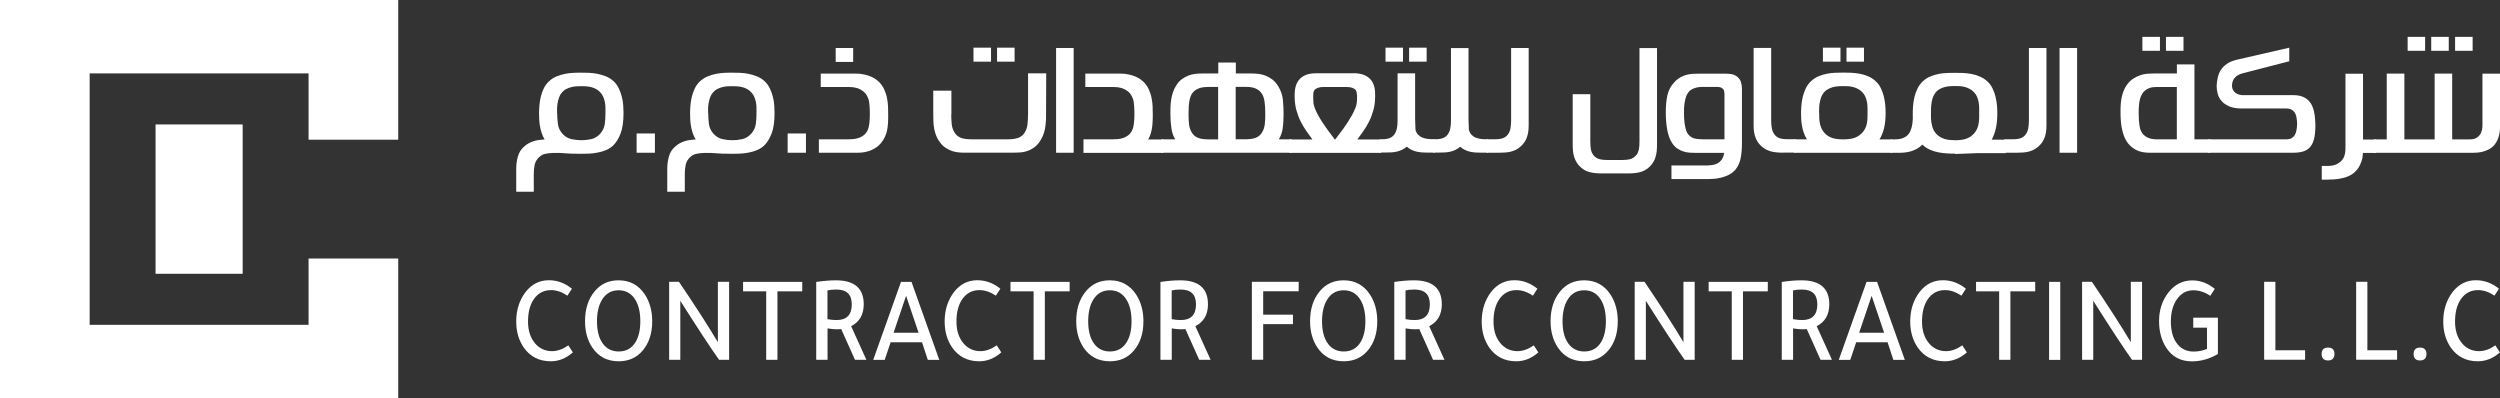 <svg width="339" height="54" viewBox="0 0 339 54" fill="none" xmlns="http://www.w3.org/2000/svg">
<rect x="0" y="0" width="339" height="54" fill="#333333" stroke="none"/>
<path d="M70 22.944C70 22.341 70.071 21.768 70.222 21.235C70.363 20.682 70.665 20.21 71.129 19.828C71.311 19.667 71.502 19.526 71.714 19.416C71.926 19.305 72.138 19.215 72.36 19.144C72.581 19.074 72.793 19.023 73.015 18.993C73.237 18.963 73.439 18.933 73.64 18.923H73.741C73.741 18.923 73.822 18.923 73.852 18.913C73.68 18.621 73.539 18.32 73.439 17.998C73.338 17.676 73.257 17.365 73.207 17.043C73.156 16.732 73.126 16.43 73.116 16.138C73.106 15.847 73.096 15.595 73.096 15.384C73.096 15.083 73.106 14.741 73.136 14.359C73.166 13.967 73.227 13.575 73.317 13.173C73.418 12.771 73.549 12.379 73.731 11.997C73.912 11.615 74.165 11.273 74.477 10.991C74.78 10.72 75.112 10.509 75.475 10.358C75.838 10.207 76.222 10.097 76.605 10.016C76.988 9.936 77.381 9.896 77.754 9.876C78.138 9.855 78.49 9.855 78.823 9.855C79.156 9.855 79.499 9.855 79.882 9.876C80.265 9.896 80.648 9.936 81.031 10.016C81.415 10.097 81.798 10.207 82.171 10.358C82.544 10.509 82.877 10.72 83.179 10.991C83.492 11.283 83.734 11.615 83.915 11.997C84.097 12.379 84.238 12.761 84.329 13.163C84.43 13.555 84.49 13.947 84.51 14.319C84.531 14.691 84.551 15.023 84.551 15.314C84.551 16.47 84.419 17.395 84.157 18.089C83.895 18.772 83.562 19.315 83.169 19.707C82.887 19.979 82.554 20.19 82.181 20.35C81.808 20.511 81.425 20.622 81.021 20.692C80.628 20.773 80.235 20.813 79.852 20.833C79.469 20.853 79.126 20.853 78.823 20.853C78.41 20.853 77.946 20.853 77.442 20.833C76.938 20.813 76.443 20.783 75.959 20.742H74.961C74.648 20.742 74.306 20.783 73.922 20.863C73.549 20.944 73.217 21.155 72.924 21.496C72.692 21.778 72.541 22.09 72.481 22.451C72.41 22.803 72.38 23.195 72.38 23.608V26H70V22.974V22.944ZM75.556 15.354C75.556 15.807 75.586 16.279 75.647 16.782C75.707 17.284 75.909 17.727 76.252 18.119C76.595 18.511 77.008 18.752 77.472 18.863C77.936 18.963 78.389 19.013 78.833 19.013C79.277 19.013 79.731 18.963 80.184 18.863C80.648 18.752 81.052 18.501 81.394 18.119C81.747 17.717 81.949 17.274 82.01 16.802C82.04 16.561 82.07 16.319 82.08 16.078C82.1 15.837 82.1 15.595 82.1 15.364V14.721C82.1 14.55 82.1 14.369 82.07 14.168C82.05 13.967 82.01 13.776 81.959 13.585C81.909 13.394 81.838 13.203 81.747 13.022C81.657 12.841 81.546 12.68 81.404 12.53C81.223 12.328 81.031 12.178 80.82 12.067C80.608 11.957 80.396 11.866 80.164 11.816C79.942 11.755 79.71 11.725 79.489 11.705C79.267 11.685 79.035 11.685 78.813 11.685C78.621 11.685 78.41 11.685 78.168 11.705C77.936 11.715 77.694 11.755 77.462 11.816C77.23 11.876 76.998 11.957 76.776 12.077C76.554 12.188 76.363 12.348 76.201 12.54C76.03 12.73 75.899 12.952 75.808 13.213C75.717 13.464 75.657 13.726 75.606 13.987C75.566 14.248 75.536 14.51 75.536 14.751C75.536 14.992 75.536 15.204 75.536 15.374L75.556 15.354Z" fill="white"/>
<path d="M86.325 20.712V18.099H88.806V20.712H86.325Z" fill="white"/>
<path d="M90.48 22.944C90.48 22.341 90.55 21.768 90.702 21.235C90.843 20.682 91.145 20.21 91.609 19.828C91.791 19.667 91.982 19.526 92.194 19.416C92.406 19.305 92.618 19.215 92.839 19.144C93.061 19.074 93.273 19.023 93.495 18.993C93.717 18.963 93.918 18.933 94.12 18.923H94.221C94.221 18.923 94.301 18.923 94.332 18.913C94.16 18.621 94.019 18.32 93.918 17.998C93.817 17.676 93.737 17.365 93.686 17.043C93.636 16.732 93.606 16.43 93.596 16.138C93.585 15.847 93.575 15.595 93.575 15.384C93.575 15.083 93.585 14.741 93.616 14.359C93.646 13.967 93.707 13.575 93.797 13.173C93.898 12.771 94.029 12.379 94.211 11.997C94.392 11.615 94.644 11.273 94.957 10.991C95.259 10.72 95.592 10.509 95.955 10.358C96.318 10.207 96.701 10.097 97.085 10.016C97.468 9.936 97.861 9.896 98.234 9.876C98.617 9.855 98.97 9.855 99.303 9.855C99.636 9.855 99.978 9.855 100.362 9.876C100.745 9.896 101.128 9.936 101.511 10.016C101.894 10.097 102.278 10.207 102.651 10.358C103.024 10.509 103.356 10.72 103.659 10.991C103.972 11.283 104.214 11.615 104.395 11.997C104.577 12.379 104.718 12.761 104.809 13.163C104.909 13.555 104.97 13.947 104.99 14.319C105.01 14.691 105.03 15.023 105.03 15.314C105.03 16.47 104.899 17.395 104.637 18.089C104.375 18.772 104.042 19.315 103.649 19.707C103.367 19.979 103.034 20.19 102.661 20.35C102.288 20.511 101.904 20.622 101.501 20.692C101.108 20.773 100.715 20.813 100.331 20.833C99.948 20.853 99.605 20.853 99.303 20.853C98.889 20.853 98.426 20.853 97.921 20.833C97.417 20.813 96.923 20.783 96.439 20.742H95.441C95.128 20.742 94.785 20.783 94.402 20.863C94.029 20.944 93.696 21.155 93.404 21.496C93.172 21.778 93.021 22.09 92.96 22.451C92.89 22.803 92.859 23.195 92.859 23.608V26H90.48V22.974V22.944ZM96.036 15.354C96.036 15.807 96.066 16.279 96.126 16.782C96.187 17.284 96.389 17.727 96.732 18.119C97.074 18.511 97.488 18.752 97.952 18.863C98.415 18.963 98.869 19.013 99.313 19.013C99.757 19.013 100.21 18.963 100.664 18.863C101.128 18.752 101.531 18.501 101.874 18.119C102.227 17.717 102.429 17.274 102.489 16.802C102.52 16.561 102.55 16.319 102.56 16.078C102.58 15.837 102.58 15.595 102.58 15.364V14.721C102.58 14.55 102.58 14.369 102.55 14.168C102.53 13.967 102.489 13.776 102.439 13.585C102.388 13.394 102.318 13.203 102.227 13.022C102.136 12.841 102.025 12.68 101.884 12.53C101.703 12.328 101.511 12.178 101.299 12.067C101.088 11.957 100.876 11.866 100.644 11.816C100.422 11.755 100.19 11.725 99.968 11.705C99.747 11.685 99.515 11.685 99.293 11.685C99.101 11.685 98.889 11.685 98.647 11.705C98.415 11.715 98.174 11.755 97.942 11.816C97.71 11.876 97.478 11.957 97.256 12.077C97.034 12.188 96.843 12.348 96.681 12.54C96.51 12.73 96.379 12.952 96.288 13.213C96.197 13.464 96.137 13.726 96.086 13.987C96.046 14.248 96.016 14.51 96.016 14.751C96.016 14.992 96.016 15.204 96.016 15.374L96.036 15.354Z" fill="white"/>
<path d="M106.805 20.712V18.099H109.286V20.712H106.805Z" fill="white"/>
<path d="M111.04 20.712V18.893H114.902C115.144 18.893 115.396 18.883 115.659 18.863C115.921 18.843 116.173 18.792 116.415 18.712C116.657 18.631 116.879 18.521 117.09 18.36C117.292 18.209 117.463 18.008 117.605 17.757C117.675 17.616 117.736 17.455 117.786 17.264C117.837 17.073 117.867 16.872 117.887 16.671C117.907 16.47 117.927 16.269 117.937 16.068C117.937 15.867 117.947 15.696 117.947 15.535C117.947 15.445 117.947 15.324 117.947 15.153C117.947 14.982 117.937 14.801 117.927 14.61C117.917 14.419 117.897 14.218 117.877 14.017C117.857 13.816 117.826 13.645 117.786 13.505C117.716 13.283 117.615 13.062 117.484 12.851C117.353 12.64 117.171 12.459 116.959 12.308C116.748 12.158 116.495 12.027 116.193 11.936C115.89 11.846 115.538 11.796 115.134 11.796H111.292V9.976H115.911C116.395 9.976 116.818 10.016 117.181 10.097C117.544 10.177 117.857 10.278 118.129 10.398C118.391 10.519 118.613 10.64 118.795 10.77C118.966 10.901 119.107 11.022 119.218 11.132C119.521 11.444 119.752 11.786 119.914 12.158C120.075 12.53 120.206 12.912 120.277 13.293C120.357 13.675 120.398 14.068 120.418 14.44C120.428 14.822 120.438 15.173 120.438 15.495C120.438 15.877 120.438 16.249 120.418 16.601C120.398 16.963 120.357 17.294 120.297 17.626C120.226 17.958 120.136 18.27 119.994 18.561C119.863 18.863 119.682 19.144 119.46 19.405C119.208 19.697 118.936 19.928 118.653 20.099C118.371 20.27 118.079 20.401 117.796 20.491C117.504 20.582 117.232 20.642 116.959 20.672C116.687 20.702 116.455 20.712 116.253 20.712H111.07H111.04ZM113.319 8.398V6.508H115.689V8.398H113.319Z" fill="white"/>
<path d="M128.989 15.505C128.989 15.957 129.009 16.4 129.05 16.812C129.09 17.224 129.211 17.606 129.413 17.928C129.513 18.109 129.634 18.259 129.776 18.38C129.917 18.501 130.088 18.601 130.28 18.682C130.471 18.762 130.693 18.812 130.955 18.843C131.207 18.873 131.5 18.893 131.823 18.893H136.562C136.885 18.893 137.177 18.873 137.429 18.843C137.681 18.812 137.903 18.752 138.105 18.682C138.296 18.601 138.468 18.511 138.609 18.38C138.75 18.259 138.871 18.109 138.972 17.928C139.173 17.586 139.305 17.214 139.335 16.792C139.375 16.37 139.395 15.927 139.405 15.445V9.946H141.866L141.846 15.495C141.846 15.857 141.846 16.199 141.815 16.52C141.795 16.852 141.755 17.174 141.694 17.485C141.634 17.797 141.543 18.099 141.422 18.39C141.301 18.682 141.14 18.963 140.948 19.255C140.686 19.607 140.414 19.878 140.121 20.069C139.829 20.26 139.526 20.411 139.224 20.501C138.921 20.602 138.619 20.652 138.326 20.672C138.024 20.692 137.752 20.702 137.49 20.702H130.885C130.633 20.702 130.36 20.702 130.068 20.672C129.776 20.652 129.473 20.592 129.171 20.501C128.868 20.401 128.566 20.26 128.263 20.069C127.961 19.878 127.678 19.607 127.426 19.255C127.224 18.993 127.073 18.712 126.952 18.41C126.831 18.109 126.74 17.797 126.68 17.475C126.619 17.154 126.579 16.822 126.569 16.48C126.549 16.138 126.549 15.797 126.549 15.455V12.298H129.009V15.505H128.989ZM132.004 8.358V6.468H134.384V8.358H132.004ZM135.201 8.358V6.468H137.58V8.358H135.201Z" fill="white"/>
<path d="M143.207 6.508H145.587V20.712H143.207V6.508Z" fill="white"/>
<path d="M146.918 20.712V18.893H150.78C151.022 18.893 151.274 18.883 151.536 18.863C151.798 18.843 152.05 18.792 152.292 18.712C152.534 18.631 152.756 18.521 152.968 18.36C153.169 18.209 153.341 18.008 153.482 17.757C153.553 17.616 153.613 17.455 153.664 17.264C153.714 17.073 153.744 16.872 153.764 16.671C153.785 16.47 153.805 16.269 153.815 16.068C153.815 15.867 153.825 15.696 153.825 15.535C153.825 15.445 153.825 15.324 153.825 15.153C153.825 14.982 153.815 14.801 153.805 14.61C153.795 14.419 153.775 14.218 153.754 14.017C153.734 13.816 153.704 13.645 153.664 13.505C153.593 13.283 153.492 13.062 153.361 12.851C153.23 12.64 153.048 12.459 152.837 12.308C152.625 12.158 152.373 12.027 152.07 11.936C151.768 11.846 151.415 11.796 151.012 11.796H147.17V9.976H151.788C152.272 9.976 152.696 10.016 153.059 10.097C153.422 10.177 153.734 10.278 154.006 10.398C154.269 10.519 154.49 10.639 154.672 10.77C154.843 10.901 154.985 11.022 155.095 11.132C155.398 11.444 155.63 11.786 155.791 12.158C155.953 12.529 156.084 12.911 156.154 13.293C156.235 13.675 156.275 14.068 156.295 14.439C156.305 14.821 156.316 15.173 156.316 15.495C156.316 15.817 156.316 16.138 156.295 16.45C156.285 16.752 156.255 17.043 156.215 17.335C156.174 17.616 156.104 17.898 156.023 18.159C155.942 18.42 155.832 18.672 155.69 18.913H157.747V20.732H146.938L146.918 20.712Z" fill="white"/>
<path d="M157.495 20.712V18.893H159.361C159.099 18.471 158.937 17.998 158.857 17.475C158.756 16.812 158.705 16.148 158.705 15.465C158.705 15.183 158.705 14.882 158.715 14.55C158.726 14.218 158.756 13.897 158.806 13.555C158.857 13.213 158.927 12.881 159.038 12.56C159.139 12.228 159.28 11.926 159.462 11.645C159.684 11.273 159.936 10.981 160.228 10.76C160.52 10.539 160.823 10.368 161.146 10.248C161.468 10.127 161.781 10.046 162.104 10.016C162.426 9.976 162.719 9.966 162.991 9.966H165.199V8.478H167.579V9.966H169.777C170.07 9.966 170.372 9.986 170.695 10.026C171.017 10.067 171.33 10.147 171.633 10.268C171.935 10.388 172.238 10.559 172.53 10.78C172.822 11.002 173.075 11.293 173.306 11.655C173.68 12.258 173.901 12.901 173.962 13.555C174.022 14.218 174.053 14.862 174.053 15.465C174.053 15.827 174.043 16.179 174.022 16.51C174.002 16.842 173.962 17.174 173.922 17.485C173.851 17.968 173.68 18.44 173.407 18.893H175.152V20.712H157.526H157.495ZM165.179 11.786H163.959C163.798 11.786 163.606 11.786 163.404 11.806C163.203 11.826 163.001 11.856 162.789 11.906C162.577 11.966 162.376 12.047 162.184 12.168C161.993 12.278 161.821 12.439 161.67 12.64C161.499 12.891 161.367 13.233 161.287 13.665C161.206 14.098 161.166 14.701 161.166 15.485C161.166 15.937 161.186 16.38 161.226 16.802C161.267 17.224 161.388 17.596 161.589 17.938C161.69 18.119 161.811 18.27 161.952 18.39C162.093 18.511 162.265 18.611 162.456 18.692C162.648 18.772 162.87 18.822 163.122 18.853C163.374 18.883 163.667 18.903 163.999 18.903H165.179V11.796V11.786ZM168.739 18.893C169.061 18.893 169.354 18.873 169.606 18.843C169.858 18.812 170.08 18.752 170.281 18.682C170.473 18.601 170.644 18.511 170.786 18.38C170.927 18.259 171.048 18.109 171.149 17.928C171.35 17.586 171.471 17.214 171.512 16.792C171.552 16.37 171.572 15.937 171.572 15.475C171.572 14.791 171.542 14.218 171.471 13.756C171.401 13.293 171.259 12.912 171.058 12.63C170.917 12.429 170.755 12.278 170.564 12.158C170.372 12.037 170.17 11.957 169.959 11.896C169.747 11.836 169.545 11.806 169.334 11.796C169.132 11.786 168.94 11.775 168.779 11.775H167.559V18.883H168.739V18.893Z" fill="white"/>
<path d="M183.672 9.936C183.813 9.936 183.975 9.936 184.146 9.966C184.318 9.986 184.499 10.016 184.681 10.066C184.862 10.117 185.044 10.187 185.225 10.288C185.407 10.388 185.578 10.509 185.75 10.67C185.921 10.841 186.062 11.032 186.153 11.233C186.254 11.434 186.324 11.645 186.375 11.866C186.425 12.087 186.455 12.308 186.465 12.54C186.465 12.69 186.465 12.841 186.465 12.992V13.223C186.455 13.846 186.375 14.429 186.223 14.962C186.072 15.495 185.891 15.988 185.659 16.45C185.427 16.912 185.175 17.345 184.892 17.747C184.61 18.149 184.328 18.541 184.056 18.913H187.272V20.732H174.849V18.913H177.965C177.683 18.541 177.41 18.149 177.128 17.747C176.846 17.345 176.594 16.912 176.362 16.45C176.13 15.988 175.948 15.495 175.797 14.962C175.646 14.429 175.575 13.846 175.555 13.223V12.992C175.555 12.841 175.555 12.69 175.565 12.54C175.575 12.308 175.605 12.087 175.656 11.866C175.706 11.645 175.777 11.434 175.878 11.233C175.979 11.032 176.11 10.841 176.281 10.67C176.442 10.509 176.624 10.388 176.805 10.288C176.987 10.187 177.168 10.117 177.35 10.066C177.531 10.016 177.713 9.986 177.884 9.966C178.056 9.946 178.217 9.936 178.358 9.936H183.622H183.672ZM178.086 13.886C178.116 14.128 178.187 14.399 178.298 14.691C178.409 14.982 178.56 15.284 178.721 15.595C178.893 15.907 179.074 16.219 179.286 16.54C179.498 16.862 179.699 17.164 179.911 17.455C180.113 17.747 180.314 18.018 180.506 18.259C180.698 18.501 180.859 18.722 180.99 18.903H181.061C181.192 18.722 181.353 18.511 181.545 18.259C181.736 18.008 181.938 17.747 182.15 17.455C182.361 17.164 182.563 16.862 182.775 16.54C182.977 16.219 183.168 15.907 183.34 15.595C183.511 15.284 183.652 14.982 183.773 14.691C183.894 14.399 183.965 14.128 183.985 13.897C183.995 13.746 184.005 13.585 184.015 13.414V12.921C184.005 12.771 183.985 12.63 183.955 12.509C183.924 12.389 183.894 12.288 183.844 12.228C183.602 11.936 183.188 11.796 182.593 11.796H179.478C178.883 11.796 178.469 11.936 178.227 12.228C178.177 12.288 178.136 12.379 178.116 12.509C178.096 12.64 178.076 12.771 178.076 12.921C178.076 13.022 178.076 13.123 178.076 13.223V13.424C178.076 13.595 178.096 13.756 178.106 13.907L178.086 13.886Z" fill="white"/>
<path d="M187.111 20.702V18.883H187.353C187.797 18.883 188.149 18.832 188.412 18.732C188.674 18.631 188.896 18.471 189.067 18.239C189.249 17.988 189.359 17.707 189.42 17.395C189.48 17.083 189.511 16.762 189.511 16.41C189.511 16.36 189.511 16.319 189.511 16.279V16.138V9.946H191.89V16.138L191.941 17.606C192.022 17.887 192.143 18.119 192.314 18.28C192.485 18.451 192.677 18.581 192.899 18.662C193.121 18.752 193.353 18.812 193.595 18.832C193.837 18.863 194.069 18.873 194.29 18.873H194.553V20.692H193.574C193.343 20.692 193.111 20.692 192.869 20.672C192.627 20.652 192.385 20.622 192.143 20.572C191.901 20.521 191.659 20.441 191.427 20.33C191.195 20.22 190.973 20.079 190.761 19.888C190.549 20.069 190.328 20.22 190.096 20.32C189.864 20.431 189.632 20.511 189.39 20.561C189.148 20.622 188.896 20.652 188.633 20.662C188.371 20.672 188.109 20.682 187.827 20.682H187.111V20.702ZM187.877 8.358V6.468H190.247V8.358H187.877ZM191.074 8.358V6.468H193.453V8.358H191.074Z" fill="white"/>
<path d="M194.351 20.702V18.883H194.593C195.037 18.883 195.389 18.832 195.652 18.732C195.914 18.631 196.136 18.471 196.307 18.239C196.489 17.988 196.599 17.707 196.66 17.395C196.72 17.083 196.751 16.762 196.751 16.41C196.751 16.4 196.751 16.37 196.751 16.319C196.751 16.269 196.751 16.159 196.751 15.967V13.384C196.751 12.66 196.751 11.735 196.751 10.62C196.751 9.504 196.751 8.136 196.751 6.518H199.13V16.148L199.181 17.616C199.262 17.898 199.383 18.129 199.554 18.29C199.725 18.46 199.917 18.591 200.139 18.672C200.361 18.762 200.593 18.822 200.835 18.843C201.077 18.873 201.309 18.883 201.53 18.883H201.793V20.702H200.814C200.582 20.702 200.351 20.702 200.109 20.682C199.867 20.662 199.625 20.632 199.383 20.582C199.141 20.531 198.899 20.451 198.667 20.34C198.435 20.23 198.213 20.089 198.001 19.898C197.789 20.079 197.567 20.23 197.336 20.33C197.104 20.441 196.872 20.521 196.63 20.572C196.388 20.632 196.136 20.662 195.873 20.672C195.611 20.682 195.349 20.692 195.067 20.692H194.351V20.702Z" fill="white"/>
<path d="M201.591 20.702V18.883H202.75C203.194 18.883 203.547 18.832 203.809 18.732C204.071 18.631 204.293 18.471 204.465 18.239C204.656 17.978 204.777 17.686 204.828 17.355C204.878 17.023 204.908 16.681 204.908 16.329V6.508H207.288V17.033C207.288 17.405 207.258 17.737 207.207 18.028C207.147 18.32 207.076 18.581 206.976 18.802C206.875 19.023 206.764 19.224 206.633 19.395C206.502 19.566 206.371 19.707 206.229 19.838C206.008 20.039 205.786 20.19 205.554 20.31C205.322 20.421 205.08 20.511 204.828 20.572C204.576 20.632 204.313 20.672 204.051 20.682C203.789 20.702 203.507 20.712 203.224 20.712H201.581L201.591 20.702Z" fill="white"/>
<path d="M221.919 20.994C222.071 20.793 222.172 20.541 222.232 20.26C222.293 19.979 222.313 19.586 222.313 19.114V6.518H224.692V19.546C224.692 19.878 224.682 20.19 224.652 20.491C224.622 20.793 224.561 21.064 224.481 21.326C224.4 21.587 224.289 21.828 224.138 22.059C223.997 22.291 223.815 22.502 223.583 22.703C223.22 23.024 222.817 23.235 222.373 23.346C221.93 23.457 221.405 23.517 220.78 23.517H217.17C216.545 23.517 216.021 23.457 215.577 23.346C215.133 23.235 214.73 23.024 214.367 22.703C214.145 22.502 213.953 22.291 213.812 22.059C213.671 21.828 213.56 21.587 213.469 21.326C213.379 21.064 213.328 20.783 213.298 20.491C213.268 20.2 213.258 19.878 213.258 19.546V12.771H215.647V19.124C215.647 19.596 215.678 19.979 215.728 20.27C215.789 20.561 215.889 20.803 216.041 21.004C216.263 21.295 216.525 21.486 216.847 21.567C217.17 21.657 217.543 21.698 217.977 21.698H219.953C220.387 21.698 220.77 21.657 221.082 21.567C221.405 21.476 221.667 21.295 221.889 21.004L221.919 20.994Z" fill="white"/>
<path d="M226.638 22.441H231.176C231.307 22.441 231.458 22.441 231.62 22.431C231.781 22.421 231.963 22.401 232.154 22.381C232.537 22.331 232.88 22.2 233.163 21.969C233.515 21.667 233.727 21.255 233.798 20.732H229.976C229.704 20.732 229.422 20.722 229.119 20.702C228.817 20.682 228.524 20.622 228.242 20.531C227.949 20.441 227.677 20.3 227.415 20.119C227.153 19.938 226.921 19.687 226.719 19.365C226.165 18.511 225.882 17.123 225.882 15.204C225.882 14.359 225.953 13.605 226.094 12.932C226.245 12.258 226.558 11.665 227.032 11.162C227.284 10.881 227.546 10.67 227.818 10.509C228.091 10.348 228.373 10.238 228.655 10.157C228.938 10.077 229.22 10.036 229.512 10.016C229.805 9.996 230.077 9.986 230.349 9.986H233.828C234.151 9.986 234.453 10.006 234.746 10.046C235.038 10.087 235.32 10.207 235.573 10.408C235.855 10.65 236.026 10.901 236.087 11.182C236.167 11.474 236.208 11.735 236.208 11.966V19.516C236.208 20.21 236.147 20.853 236.036 21.446C235.925 22.039 235.683 22.552 235.341 22.984C235.089 23.286 234.796 23.517 234.463 23.688C234.131 23.859 233.788 23.989 233.455 24.07C233.112 24.16 232.789 24.211 232.487 24.241C232.184 24.271 231.932 24.281 231.741 24.281H226.649V22.462L226.638 22.441ZM233.818 12.64C233.818 12.489 233.798 12.359 233.768 12.258C233.737 12.158 233.647 12.047 233.505 11.946C233.394 11.876 233.294 11.836 233.193 11.816C233.092 11.796 232.981 11.786 232.88 11.786H230.843C230.45 11.786 230.087 11.846 229.764 11.957C229.442 12.067 229.19 12.238 228.998 12.449C228.837 12.64 228.706 12.871 228.615 13.153C228.524 13.434 228.464 13.716 228.423 13.997C228.383 14.279 228.363 14.55 228.353 14.791C228.353 15.043 228.353 15.224 228.353 15.354C228.353 15.827 228.373 16.239 228.413 16.571C228.454 16.902 228.504 17.194 228.564 17.415C228.625 17.646 228.685 17.827 228.756 17.958C228.827 18.089 228.897 18.189 228.958 18.259C229.23 18.571 229.543 18.752 229.916 18.812C230.097 18.843 230.289 18.863 230.47 18.873C230.652 18.883 230.833 18.893 231.005 18.893H233.838V12.64H233.818Z" fill="white"/>
<path d="M241.865 20.702C241.582 20.702 241.3 20.702 241.038 20.672C240.776 20.652 240.514 20.622 240.262 20.561C240.009 20.501 239.767 20.411 239.535 20.3C239.304 20.189 239.072 20.029 238.85 19.828C238.709 19.707 238.578 19.556 238.446 19.385C238.315 19.214 238.204 19.023 238.104 18.792C238.003 18.571 237.932 18.31 237.872 18.018C237.811 17.727 237.791 17.395 237.791 17.023V6.498H240.171V16.319C240.171 16.681 240.201 17.023 240.251 17.345C240.302 17.666 240.423 17.968 240.614 18.229C240.786 18.46 241.008 18.621 241.27 18.722C241.532 18.822 241.885 18.873 242.329 18.873H243.488V20.692H241.845L241.865 20.702Z" fill="white"/>
<path d="M243.297 18.893H245.031C244.839 18.611 244.688 18.31 244.587 17.988C244.476 17.666 244.396 17.355 244.345 17.043C244.285 16.732 244.255 16.43 244.244 16.148C244.234 15.857 244.224 15.606 244.224 15.374C244.224 15.073 244.234 14.731 244.265 14.349C244.295 13.967 244.355 13.565 244.446 13.163C244.547 12.761 244.678 12.369 244.86 11.987C245.041 11.605 245.293 11.273 245.606 10.981C245.908 10.7 246.241 10.489 246.604 10.338C246.967 10.187 247.35 10.077 247.733 9.996C248.117 9.926 248.51 9.876 248.893 9.866C249.276 9.845 249.629 9.845 249.952 9.845C250.274 9.845 250.627 9.845 251.011 9.866C251.394 9.886 251.777 9.926 252.16 9.996C252.543 10.067 252.926 10.177 253.299 10.338C253.673 10.489 254.005 10.7 254.308 10.981C254.631 11.263 254.873 11.595 255.054 11.987C255.236 12.369 255.377 12.761 255.467 13.163C255.558 13.565 255.619 13.947 255.649 14.329C255.679 14.701 255.689 15.033 255.689 15.314C255.689 16.169 255.609 16.892 255.457 17.465C255.306 18.038 255.104 18.521 254.852 18.903H256.597V20.722H243.286V18.903L243.297 18.893ZM246.685 15.354C246.685 15.575 246.685 15.807 246.695 16.028C246.695 16.259 246.725 16.48 246.775 16.711C246.826 16.943 246.886 17.154 246.977 17.375C247.068 17.596 247.199 17.797 247.37 17.998C247.532 18.179 247.703 18.33 247.895 18.451C248.086 18.561 248.288 18.651 248.49 18.722C248.691 18.782 248.903 18.832 249.125 18.853C249.337 18.883 249.548 18.893 249.76 18.893H249.962C250.184 18.893 250.416 18.893 250.637 18.863C250.869 18.843 251.091 18.802 251.313 18.742C251.535 18.682 251.747 18.591 251.948 18.471C252.15 18.35 252.342 18.189 252.523 17.998C252.705 17.797 252.846 17.596 252.936 17.385C253.037 17.174 253.108 16.953 253.148 16.732C253.189 16.51 253.219 16.289 253.229 16.058C253.229 15.827 253.239 15.595 253.239 15.354V14.711C253.239 14.53 253.229 14.349 253.209 14.148C253.189 13.957 253.148 13.756 253.098 13.565C253.047 13.374 252.977 13.183 252.886 13.002C252.795 12.821 252.684 12.66 252.543 12.519C252.362 12.328 252.17 12.178 251.958 12.067C251.747 11.956 251.535 11.866 251.303 11.806C251.081 11.745 250.849 11.705 250.617 11.695C250.385 11.675 250.164 11.675 249.942 11.675C249.75 11.675 249.538 11.675 249.296 11.695C249.064 11.715 248.822 11.745 248.59 11.806C248.359 11.866 248.127 11.946 247.915 12.067C247.693 12.178 247.501 12.328 247.34 12.519C247.169 12.71 247.038 12.932 246.947 13.193C246.856 13.454 246.796 13.706 246.745 13.967C246.705 14.228 246.675 14.49 246.675 14.731C246.675 14.972 246.664 15.183 246.664 15.354H246.685ZM247.189 8.358V6.468H249.569V8.358H247.189ZM250.385 8.358V6.468H252.755V8.358H250.385Z" fill="white"/>
<path d="M265.097 20.833C264.775 20.833 264.422 20.833 264.039 20.803C263.655 20.783 263.272 20.732 262.879 20.662C262.486 20.592 262.113 20.471 261.75 20.32C261.387 20.169 261.054 19.958 260.751 19.687C260.731 19.677 260.701 19.647 260.661 19.606C260.439 19.848 260.187 20.039 259.924 20.179C259.652 20.32 259.38 20.441 259.098 20.521C258.815 20.602 258.533 20.652 258.251 20.682C257.968 20.712 257.696 20.722 257.434 20.722H256.375V18.903H256.768C256.93 18.903 257.111 18.903 257.313 18.883C257.514 18.873 257.726 18.832 257.938 18.762C258.15 18.692 258.351 18.581 258.543 18.44C258.735 18.29 258.896 18.078 259.027 17.807C259.088 17.686 259.148 17.485 259.229 17.234C259.299 16.973 259.35 16.591 259.38 16.088C259.38 15.957 259.37 15.837 259.37 15.726V15.404C259.37 15.103 259.38 14.761 259.41 14.379C259.44 13.987 259.501 13.595 259.592 13.193C259.693 12.791 259.824 12.399 260.005 12.017C260.187 11.635 260.439 11.303 260.751 11.011C261.054 10.73 261.387 10.519 261.75 10.368C262.113 10.217 262.496 10.107 262.879 10.026C263.262 9.956 263.655 9.906 264.039 9.896C264.422 9.886 264.775 9.875 265.097 9.875C265.42 9.875 265.773 9.875 266.156 9.896C266.539 9.916 266.922 9.956 267.306 10.026C267.689 10.097 268.072 10.207 268.445 10.368C268.818 10.529 269.151 10.73 269.453 11.011C269.776 11.293 270.018 11.625 270.2 12.017C270.381 12.399 270.522 12.791 270.613 13.193C270.704 13.595 270.764 13.977 270.795 14.359C270.825 14.741 270.835 15.063 270.835 15.344C270.835 16.168 270.764 16.872 270.623 17.465C270.482 18.048 270.301 18.541 270.069 18.943H271.974V20.762H268.243L265.097 20.883V20.833ZM262.496 12.519C262.294 12.771 262.143 13.042 262.052 13.344C261.961 13.645 261.901 13.947 261.881 14.268C261.85 14.53 261.84 14.781 261.84 15.043V15.515C261.84 15.716 261.84 15.907 261.84 16.088C261.861 16.45 261.921 16.802 262.012 17.143C262.103 17.495 262.274 17.817 262.526 18.119C262.708 18.32 262.899 18.471 263.111 18.591C263.323 18.712 263.534 18.802 263.756 18.863C263.978 18.923 264.2 18.963 264.432 18.983C264.664 19.003 264.886 19.013 265.107 19.013C265.329 19.013 265.561 19.013 265.783 18.983C266.015 18.963 266.237 18.923 266.459 18.863C266.68 18.802 266.892 18.712 267.094 18.591C267.296 18.471 267.487 18.31 267.669 18.119C267.85 17.918 267.981 17.706 268.082 17.485C268.183 17.264 268.254 17.033 268.294 16.792C268.334 16.55 268.364 16.309 268.375 16.068C268.375 15.827 268.375 15.585 268.375 15.344V14.701C268.375 14.52 268.375 14.339 268.344 14.138C268.324 13.947 268.284 13.746 268.233 13.555C268.183 13.364 268.112 13.173 268.022 12.992C267.931 12.811 267.82 12.65 267.679 12.509C267.497 12.318 267.306 12.168 267.094 12.057C266.882 11.946 266.67 11.856 266.438 11.796C266.207 11.735 265.985 11.695 265.763 11.685C265.541 11.675 265.309 11.665 265.087 11.665C264.896 11.665 264.684 11.665 264.442 11.685C264.21 11.705 263.968 11.735 263.736 11.796C263.504 11.856 263.272 11.936 263.06 12.057C262.839 12.168 262.647 12.318 262.486 12.509L262.496 12.519Z" fill="white"/>
<path d="M271.803 20.702V18.883H272.963C273.406 18.883 273.759 18.832 274.021 18.732C274.284 18.631 274.505 18.471 274.677 18.239C274.868 17.978 274.989 17.686 275.04 17.355C275.09 17.023 275.12 16.681 275.12 16.329V6.508H277.5V17.033C277.5 17.405 277.47 17.737 277.42 18.028C277.359 18.32 277.288 18.581 277.188 18.802C277.087 19.023 276.976 19.224 276.845 19.395C276.714 19.566 276.583 19.707 276.441 19.838C276.22 20.039 275.998 20.19 275.766 20.31C275.534 20.421 275.292 20.511 275.04 20.572C274.788 20.632 274.526 20.672 274.263 20.682C274.001 20.702 273.719 20.712 273.437 20.712H271.793L271.803 20.702Z" fill="white"/>
<path d="M279.275 6.508H281.655V20.712H279.275V6.508Z" fill="white"/>
<path d="M291.506 20.712C291.224 20.712 290.931 20.692 290.619 20.642C290.306 20.592 289.994 20.501 289.681 20.34C289.369 20.189 289.076 19.978 288.794 19.697C288.511 19.416 288.269 19.044 288.068 18.581C287.997 18.42 287.937 18.239 287.876 18.028C287.816 17.817 287.755 17.576 287.705 17.304C287.654 17.033 287.614 16.721 287.584 16.369C287.553 16.018 287.543 15.616 287.543 15.173C287.543 14.892 287.543 14.59 287.564 14.279C287.584 13.967 287.614 13.655 287.674 13.334C287.735 13.022 287.816 12.71 287.927 12.409C288.037 12.107 288.179 11.826 288.37 11.554C288.632 11.182 288.925 10.881 289.258 10.67C289.59 10.459 289.923 10.298 290.256 10.187C290.589 10.077 290.911 10.016 291.224 9.996C291.536 9.976 291.789 9.966 292 9.966H295.187V8.73H297.566V18.893H299.724V20.712H291.506ZM290.276 17.676C290.397 17.948 290.538 18.159 290.72 18.32C290.891 18.481 291.083 18.601 291.284 18.682C291.486 18.762 291.688 18.822 291.889 18.852C292.091 18.883 292.283 18.893 292.464 18.893H295.177C295.177 18.802 295.177 18.702 295.177 18.601C295.177 18.501 295.177 18.4 295.177 18.32V11.796H292.454C292.293 11.796 292.131 11.806 291.95 11.826C291.768 11.846 291.597 11.886 291.415 11.956C291.234 12.027 291.063 12.127 290.901 12.248C290.74 12.369 290.589 12.54 290.468 12.741C290.407 12.841 290.347 12.962 290.296 13.092C290.236 13.223 290.185 13.394 290.145 13.595C290.105 13.796 290.064 14.037 290.044 14.309C290.014 14.58 290.004 14.892 290.004 15.264C290.004 15.686 290.014 16.038 290.034 16.329C290.054 16.621 290.084 16.852 290.115 17.033C290.145 17.214 290.175 17.355 290.205 17.455C290.236 17.556 290.266 17.626 290.286 17.676H290.276ZM290.508 6.89V5H292.888V6.89H290.508ZM293.704 6.89V5H296.084V6.89H293.704Z" fill="white"/>
<path d="M302.659 11.524V11.615C302.659 11.916 302.749 12.178 302.941 12.409C303.143 12.67 303.486 12.831 303.97 12.901H310.958C311.502 12.901 311.956 12.982 312.339 13.153C312.712 13.324 313.015 13.565 313.257 13.887C313.489 14.208 313.66 14.61 313.771 15.093C313.882 15.575 313.942 16.118 313.962 16.732C313.962 16.741 313.962 16.752 313.962 16.762C313.962 16.762 313.962 16.772 313.962 16.782V17.274C313.952 17.887 313.892 18.41 313.781 18.853C313.67 19.295 313.499 19.647 313.267 19.918C313.035 20.19 312.732 20.401 312.359 20.521C311.986 20.642 311.522 20.712 310.978 20.712H299.442V18.893H310.02C310.322 18.893 310.554 18.843 310.746 18.732C310.927 18.621 311.079 18.471 311.189 18.28C311.3 18.089 311.371 17.867 311.411 17.606C311.452 17.345 311.482 17.073 311.492 16.782C311.482 16.48 311.452 16.209 311.411 15.957C311.371 15.706 311.3 15.495 311.189 15.304C311.079 15.123 310.937 14.982 310.746 14.872C310.564 14.771 310.322 14.711 310.02 14.711H303.99C303.294 14.711 302.719 14.61 302.276 14.419C301.832 14.228 301.479 13.977 301.217 13.665C300.955 13.354 300.783 13.012 300.703 12.64C300.622 12.338 300.582 12.037 300.582 11.745C300.582 11.685 300.582 11.625 300.582 11.554C300.602 11.203 300.652 10.841 300.733 10.479C300.813 10.117 300.955 9.785 301.156 9.473C301.358 9.162 301.63 8.89 301.983 8.649C302.326 8.408 302.78 8.227 303.324 8.096L310.423 6.468V8.307L304.121 9.936C303.839 10.006 303.617 10.107 303.425 10.217C303.234 10.328 303.102 10.459 302.992 10.599C302.881 10.74 302.8 10.891 302.75 11.042C302.699 11.192 302.669 11.343 302.669 11.494L302.659 11.524Z" fill="white"/>
<path d="M314.83 22.502H315.193C315.364 22.502 315.525 22.502 315.667 22.502C315.909 22.502 316.11 22.471 316.302 22.441C316.483 22.401 316.645 22.351 316.786 22.291C316.927 22.23 317.068 22.15 317.209 22.049C317.35 21.949 317.471 21.838 317.572 21.728C317.673 21.607 317.764 21.466 317.834 21.305C317.905 21.145 317.956 20.953 317.996 20.742C318.036 20.531 318.046 20.28 318.046 19.988V9.996H320.426V18.923H322.191V20.742H320.416C320.396 21.175 320.335 21.547 320.224 21.858C320.113 22.17 319.992 22.441 319.861 22.663C319.73 22.884 319.579 23.075 319.428 23.215C319.276 23.356 319.155 23.477 319.045 23.557C318.611 23.869 318.046 24.09 317.371 24.211C316.856 24.311 316.241 24.361 315.525 24.361C315.304 24.361 315.072 24.361 314.83 24.361V22.532V22.502Z" fill="white"/>
<path d="M326.033 18.903H330.137V9.976H332.516V18.903H334.735C334.836 18.903 334.957 18.903 335.078 18.893C335.199 18.893 335.33 18.863 335.461 18.832C335.592 18.802 335.713 18.752 335.834 18.682C335.955 18.611 336.066 18.521 336.167 18.4C336.267 18.29 336.348 18.179 336.409 18.048C336.469 17.918 336.509 17.787 336.55 17.656C336.58 17.526 336.6 17.385 336.61 17.254C336.61 17.123 336.62 16.993 336.62 16.882V9.986H339V17.244C339 17.787 338.919 18.29 338.748 18.742C338.587 19.204 338.345 19.576 338.022 19.878C337.82 20.059 337.608 20.2 337.366 20.31C337.124 20.421 336.882 20.511 336.651 20.572C336.409 20.632 336.167 20.672 335.935 20.692C335.703 20.712 335.481 20.722 335.279 20.722H321.898V18.903H323.643V9.976H326.033V18.903ZM326.476 6.89V5H328.846V6.89H326.476ZM329.673 6.89V5H332.052V6.89H329.673ZM332.91 6.89V5H335.289V6.89H332.91Z" fill="white"/>
<path d="M77.696 47.772C76.771 48.59 75.769 48.989 74.692 48.989C73.113 48.989 71.894 48.369 71.023 47.13C70.348 46.145 70 44.972 70 43.6C70 42.039 70.424 40.711 71.263 39.605C72.09 38.531 73.157 38 74.43 38C75.573 38 76.607 38.387 77.555 39.151L76.945 40.092C76.205 39.594 75.465 39.339 74.724 39.339C73.723 39.339 72.939 39.76 72.373 40.59C71.861 41.342 71.6 42.349 71.6 43.6C71.6 44.85 71.927 45.824 72.569 46.576C73.157 47.263 73.93 47.617 74.866 47.617C75.573 47.617 76.314 47.351 77.065 46.831L77.674 47.772H77.696Z" fill="white"/>
<path d="M83.89 48.989C82.344 48.989 81.158 48.369 80.319 47.13C79.666 46.145 79.329 44.961 79.329 43.555C79.329 41.906 79.764 40.556 80.624 39.516C81.451 38.509 82.529 38.011 83.879 38.011C85.414 38.011 86.6 38.653 87.449 39.936C88.103 40.943 88.44 42.15 88.44 43.566C88.44 45.204 88.004 46.532 87.145 47.539C86.317 48.513 85.24 48.989 83.89 48.989ZM83.89 47.661C84.913 47.661 85.675 47.229 86.187 46.377C86.611 45.669 86.829 44.728 86.829 43.566C86.829 42.216 86.546 41.165 85.991 40.412C85.479 39.715 84.772 39.361 83.89 39.361C82.877 39.361 82.115 39.815 81.593 40.711C81.168 41.441 80.951 42.404 80.951 43.566C80.951 44.905 81.234 45.934 81.789 46.654C82.301 47.318 83.008 47.661 83.89 47.661Z" fill="white"/>
<path d="M92.25 40.789V48.79H90.737V38.21H92.065C94.253 41.442 96.016 44.175 97.344 46.399V38.21H98.868V48.79H97.507C96.386 47.218 94.633 44.551 92.25 40.789Z" fill="white"/>
<path d="M103.886 39.505H100.762V38.221H108.785V39.505H105.421V48.79H103.897V39.505H103.886Z" fill="white"/>
<path d="M110.679 48.789V38.232C111.648 38.088 112.529 38.011 113.346 38.011C115.86 38.011 117.123 39.095 117.123 41.253C117.123 42.659 116.557 43.644 115.414 44.23L117.482 48.789H115.936L114.064 44.617C113.923 44.64 113.716 44.651 113.444 44.651C113.063 44.651 112.649 44.606 112.214 44.529V48.789H110.69H110.679ZM112.203 39.372V43.279C112.638 43.356 113.052 43.4 113.433 43.4C114.815 43.4 115.501 42.692 115.501 41.264C115.501 39.925 114.804 39.261 113.411 39.261C112.91 39.261 112.497 39.306 112.192 39.383L112.203 39.372Z" fill="white"/>
<path d="M122.152 38.221H123.6L127.366 48.801H125.809L125.026 46.41H120.769L119.964 48.801H118.407L122.174 38.221H122.152ZM122.87 40.092L121.172 45.116H124.558L122.859 40.092H122.87Z" fill="white"/>
<path d="M135.791 47.772C134.866 48.59 133.865 48.989 132.787 48.989C131.209 48.989 129.989 48.369 129.119 47.13C128.444 46.145 128.095 44.972 128.095 43.6C128.095 42.039 128.52 40.711 129.358 39.605C130.185 38.531 131.252 38 132.526 38C133.669 38 134.703 38.387 135.65 39.151L135.04 40.092C134.3 39.594 133.56 39.339 132.82 39.339C131.818 39.339 131.034 39.76 130.468 40.59C129.957 41.342 129.696 42.349 129.696 43.6C129.696 44.85 130.022 45.824 130.664 46.576C131.252 47.263 132.025 47.617 132.961 47.617C133.669 47.617 134.409 47.351 135.16 46.831L135.77 47.772H135.791Z" fill="white"/>
<path d="M140.146 39.505H137.021V38.221H145.044V39.505H141.68V48.79H140.156V39.505H140.146Z" fill="white"/>
<path d="M150.498 48.989C148.952 48.989 147.765 48.369 146.927 47.13C146.274 46.145 145.937 44.961 145.937 43.555C145.937 41.906 146.372 40.556 147.232 39.516C148.059 38.509 149.137 38.011 150.487 38.011C152.022 38.011 153.208 38.653 154.057 39.936C154.71 40.943 155.048 42.15 155.048 43.566C155.048 45.204 154.612 46.532 153.752 47.539C152.925 48.513 151.847 48.989 150.498 48.989ZM150.498 47.661C151.521 47.661 152.283 47.229 152.794 46.377C153.219 45.669 153.437 44.728 153.437 43.566C153.437 42.216 153.154 41.165 152.599 40.412C152.087 39.715 151.379 39.361 150.498 39.361C149.485 39.361 148.723 39.815 148.201 40.711C147.776 41.441 147.559 42.404 147.559 43.566C147.559 44.905 147.842 45.934 148.397 46.654C148.908 47.318 149.616 47.661 150.498 47.661Z" fill="white"/>
<path d="M157.355 48.789V38.232C158.324 38.088 159.206 38.011 160.022 38.011C162.537 38.011 163.8 39.095 163.8 41.253C163.8 42.659 163.233 43.644 162.09 44.23L164.159 48.789H162.613L160.741 44.617C160.599 44.64 160.392 44.651 160.12 44.651C159.739 44.651 159.326 44.606 158.89 44.529V48.789H157.366H157.355ZM158.879 39.372V43.279C159.315 43.356 159.728 43.4 160.109 43.4C161.492 43.4 162.178 42.692 162.178 41.264C162.178 39.925 161.481 39.261 160.088 39.261C159.587 39.261 159.173 39.306 158.868 39.383L158.879 39.372Z" fill="white"/>
<path d="M169.754 48.79V38.21H176.1V39.494H171.289V42.67H175.327V43.954H171.289V48.779H169.765L169.754 48.79Z" fill="white"/>
<path d="M182.207 48.989C180.661 48.989 179.475 48.369 178.636 47.13C177.983 46.145 177.646 44.961 177.646 43.555C177.646 41.906 178.081 40.556 178.941 39.516C179.768 38.509 180.846 38.011 182.196 38.011C183.731 38.011 184.917 38.653 185.766 39.936C186.419 40.943 186.757 42.15 186.757 43.566C186.757 45.204 186.321 46.532 185.462 47.539C184.634 48.513 183.557 48.989 182.207 48.989ZM182.207 47.661C183.23 47.661 183.992 47.229 184.504 46.377C184.928 45.669 185.146 44.728 185.146 43.566C185.146 42.216 184.863 41.165 184.308 40.412C183.796 39.715 183.088 39.361 182.207 39.361C181.194 39.361 180.432 39.815 179.91 40.711C179.485 41.441 179.268 42.404 179.268 43.566C179.268 44.905 179.551 45.934 180.106 46.654C180.617 47.318 181.325 47.661 182.207 47.661Z" fill="white"/>
<path d="M189.065 48.789V38.232C190.033 38.088 190.915 38.011 191.731 38.011C194.246 38.011 195.509 39.095 195.509 41.253C195.509 42.659 194.943 43.644 193.8 44.23L195.868 48.789H194.322L192.45 44.617C192.308 44.64 192.102 44.651 191.829 44.651C191.448 44.651 191.035 44.606 190.599 44.529V48.789H189.075H189.065ZM190.589 39.372V43.279C191.024 43.356 191.438 43.4 191.819 43.4C193.201 43.4 193.887 42.692 193.887 41.264C193.887 39.925 193.19 39.261 191.797 39.261C191.296 39.261 190.882 39.306 190.578 39.383L190.589 39.372Z" fill="white"/>
<path d="M208.615 47.772C207.689 48.59 206.688 48.989 205.61 48.989C204.032 48.989 202.813 48.369 201.942 47.13C201.267 46.145 200.919 44.972 200.919 43.6C200.919 42.039 201.343 40.711 202.181 39.605C203.009 38.531 204.076 38 205.349 38C206.492 38 207.526 38.387 208.473 39.151L207.864 40.092C207.123 39.594 206.383 39.339 205.643 39.339C204.642 39.339 203.858 39.76 203.292 40.59C202.78 41.342 202.519 42.349 202.519 43.6C202.519 44.85 202.845 45.824 203.488 46.576C204.075 47.263 204.848 47.617 205.785 47.617C206.492 47.617 207.232 47.351 207.983 46.831L208.593 47.772H208.615Z" fill="white"/>
<path d="M214.819 48.989C213.274 48.989 212.087 48.369 211.249 47.13C210.596 46.145 210.258 44.961 210.258 43.555C210.258 41.906 210.694 40.556 211.554 39.516C212.381 38.509 213.459 38.011 214.809 38.011C216.343 38.011 217.53 38.653 218.379 39.936C219.032 40.943 219.37 42.15 219.37 43.566C219.37 45.204 218.934 46.532 218.074 47.539C217.247 48.513 216.169 48.989 214.819 48.989ZM214.819 47.661C215.843 47.661 216.605 47.229 217.116 46.377C217.541 45.669 217.758 44.728 217.758 43.566C217.758 42.216 217.475 41.165 216.92 40.412C216.409 39.715 215.701 39.361 214.819 39.361C213.807 39.361 213.045 39.815 212.523 40.711C212.098 41.441 211.88 42.404 211.88 43.566C211.88 44.905 212.163 45.934 212.719 46.654C213.23 47.318 213.938 47.661 214.819 47.661Z" fill="white"/>
<path d="M223.179 40.789V48.79H221.666V38.21H222.994C225.182 41.442 226.946 44.175 228.274 46.399V38.21H229.798V48.79H228.437C227.316 47.218 225.563 44.551 223.179 40.789Z" fill="white"/>
<path d="M234.816 39.505H231.692V38.221H239.714V39.505H236.351V48.79H234.827V39.505H234.816Z" fill="white"/>
<path d="M241.608 48.789V38.232C242.577 38.088 243.459 38.011 244.275 38.011C246.79 38.011 248.053 39.095 248.053 41.253C248.053 42.659 247.487 43.644 246.344 44.23L248.412 48.789H246.866L244.994 44.617C244.852 44.64 244.645 44.651 244.373 44.651C243.992 44.651 243.579 44.606 243.143 44.529V48.789H241.619H241.608ZM243.132 39.372V43.279C243.568 43.356 243.981 43.4 244.362 43.4C245.745 43.4 246.431 42.692 246.431 41.264C246.431 39.925 245.734 39.261 244.341 39.261C243.84 39.261 243.426 39.306 243.121 39.383L243.132 39.372Z" fill="white"/>
<path d="M253.081 38.221H254.529L258.296 48.801H256.739L255.955 46.41H251.699L250.894 48.801H249.337L253.103 38.221H253.081ZM253.8 40.092L252.102 45.116H255.487L253.789 40.092H253.8Z" fill="white"/>
<path d="M266.721 47.772C265.796 48.59 264.794 48.989 263.717 48.989C262.138 48.989 260.919 48.369 260.048 47.13C259.373 46.145 259.025 44.972 259.025 43.6C259.025 42.039 259.45 40.711 260.288 39.605C261.115 38.531 262.182 38 263.455 38C264.598 38 265.632 38.387 266.58 39.151L265.97 40.092C265.23 39.594 264.49 39.339 263.749 39.339C262.748 39.339 261.964 39.76 261.398 40.59C260.886 41.342 260.625 42.349 260.625 43.6C260.625 44.85 260.952 45.824 261.594 46.576C262.182 47.263 262.955 47.617 263.891 47.617C264.598 47.617 265.339 47.351 266.09 46.831L266.699 47.772H266.721Z" fill="white"/>
<path d="M271.075 39.505H267.951V38.221H275.974V39.505H272.61V48.79H271.086V39.505H271.075Z" fill="white"/>
<path d="M279.371 38.221V48.801H277.857V38.221H279.371Z" fill="white"/>
<path d="M283.844 40.789V48.79H282.331V38.21H283.659C285.847 41.442 287.61 44.175 288.938 46.399V38.21H290.462V48.79H289.101C287.98 47.218 286.228 44.551 283.844 40.789Z" fill="white"/>
<path d="M300.76 47.993C299.638 48.657 298.463 49 297.222 49C295.687 49 294.511 48.369 293.706 47.097C293.085 46.112 292.77 44.928 292.77 43.533C292.77 42.017 293.205 40.711 294.065 39.627C294.914 38.553 295.981 38.022 297.287 38.022C298.376 38.022 299.388 38.41 300.324 39.173L299.715 40.114C298.974 39.616 298.202 39.361 297.418 39.361C296.503 39.361 295.774 39.76 295.197 40.567C294.653 41.331 294.37 42.349 294.37 43.611C294.37 44.961 294.686 45.99 295.306 46.72C295.839 47.351 296.569 47.672 297.472 47.672C298.082 47.672 298.681 47.55 299.268 47.318V44.43H297.407V43.08H300.749V48.004L300.76 47.993Z" fill="white"/>
<path d="M307.019 48.79V38.21H308.543V47.495H312.57V48.779H307.019V48.79Z" fill="white"/>
<path d="M314.813 47.993V47.96C314.834 47.406 315.128 47.13 315.683 47.13C316.239 47.13 316.554 47.417 316.554 47.993C316.554 48.568 316.26 48.878 315.683 48.878C315.107 48.878 314.813 48.579 314.813 47.993Z" fill="white"/>
<path d="M319.493 48.79V38.21H321.017V47.495H325.045V48.779H319.493V48.79Z" fill="white"/>
<path d="M327.287 47.993V47.96C327.309 47.406 327.603 47.13 328.158 47.13C328.713 47.13 329.029 47.417 329.029 47.993C329.029 48.568 328.735 48.878 328.158 48.878C327.581 48.878 327.287 48.579 327.287 47.993Z" fill="white"/>
<path d="M339 47.772C338.075 48.59 337.073 48.989 335.996 48.989C334.417 48.989 333.198 48.369 332.327 47.13C331.652 46.145 331.304 44.972 331.304 43.6C331.304 42.039 331.729 40.711 332.567 39.605C333.394 38.531 334.461 38 335.734 38C336.877 38 337.911 38.387 338.858 39.151L338.249 40.092C337.509 39.594 336.768 39.339 336.028 39.339C335.027 39.339 334.243 39.76 333.677 40.59C333.165 41.342 332.904 42.349 332.904 43.6C332.904 44.85 333.231 45.824 333.873 46.576C334.461 47.263 335.234 47.617 336.17 47.617C336.877 47.617 337.618 47.351 338.369 46.831L338.978 47.772H339Z" fill="white"/>
<path d="M32.906 16.875H21.094V37.125H32.906V16.875Z" fill="white"/>
<path d="M41.842 35.056V44.046H12.158V9.954H41.842V18.944H54V0H0V54H54V35.056H41.842Z" fill="white"/>
</svg>
